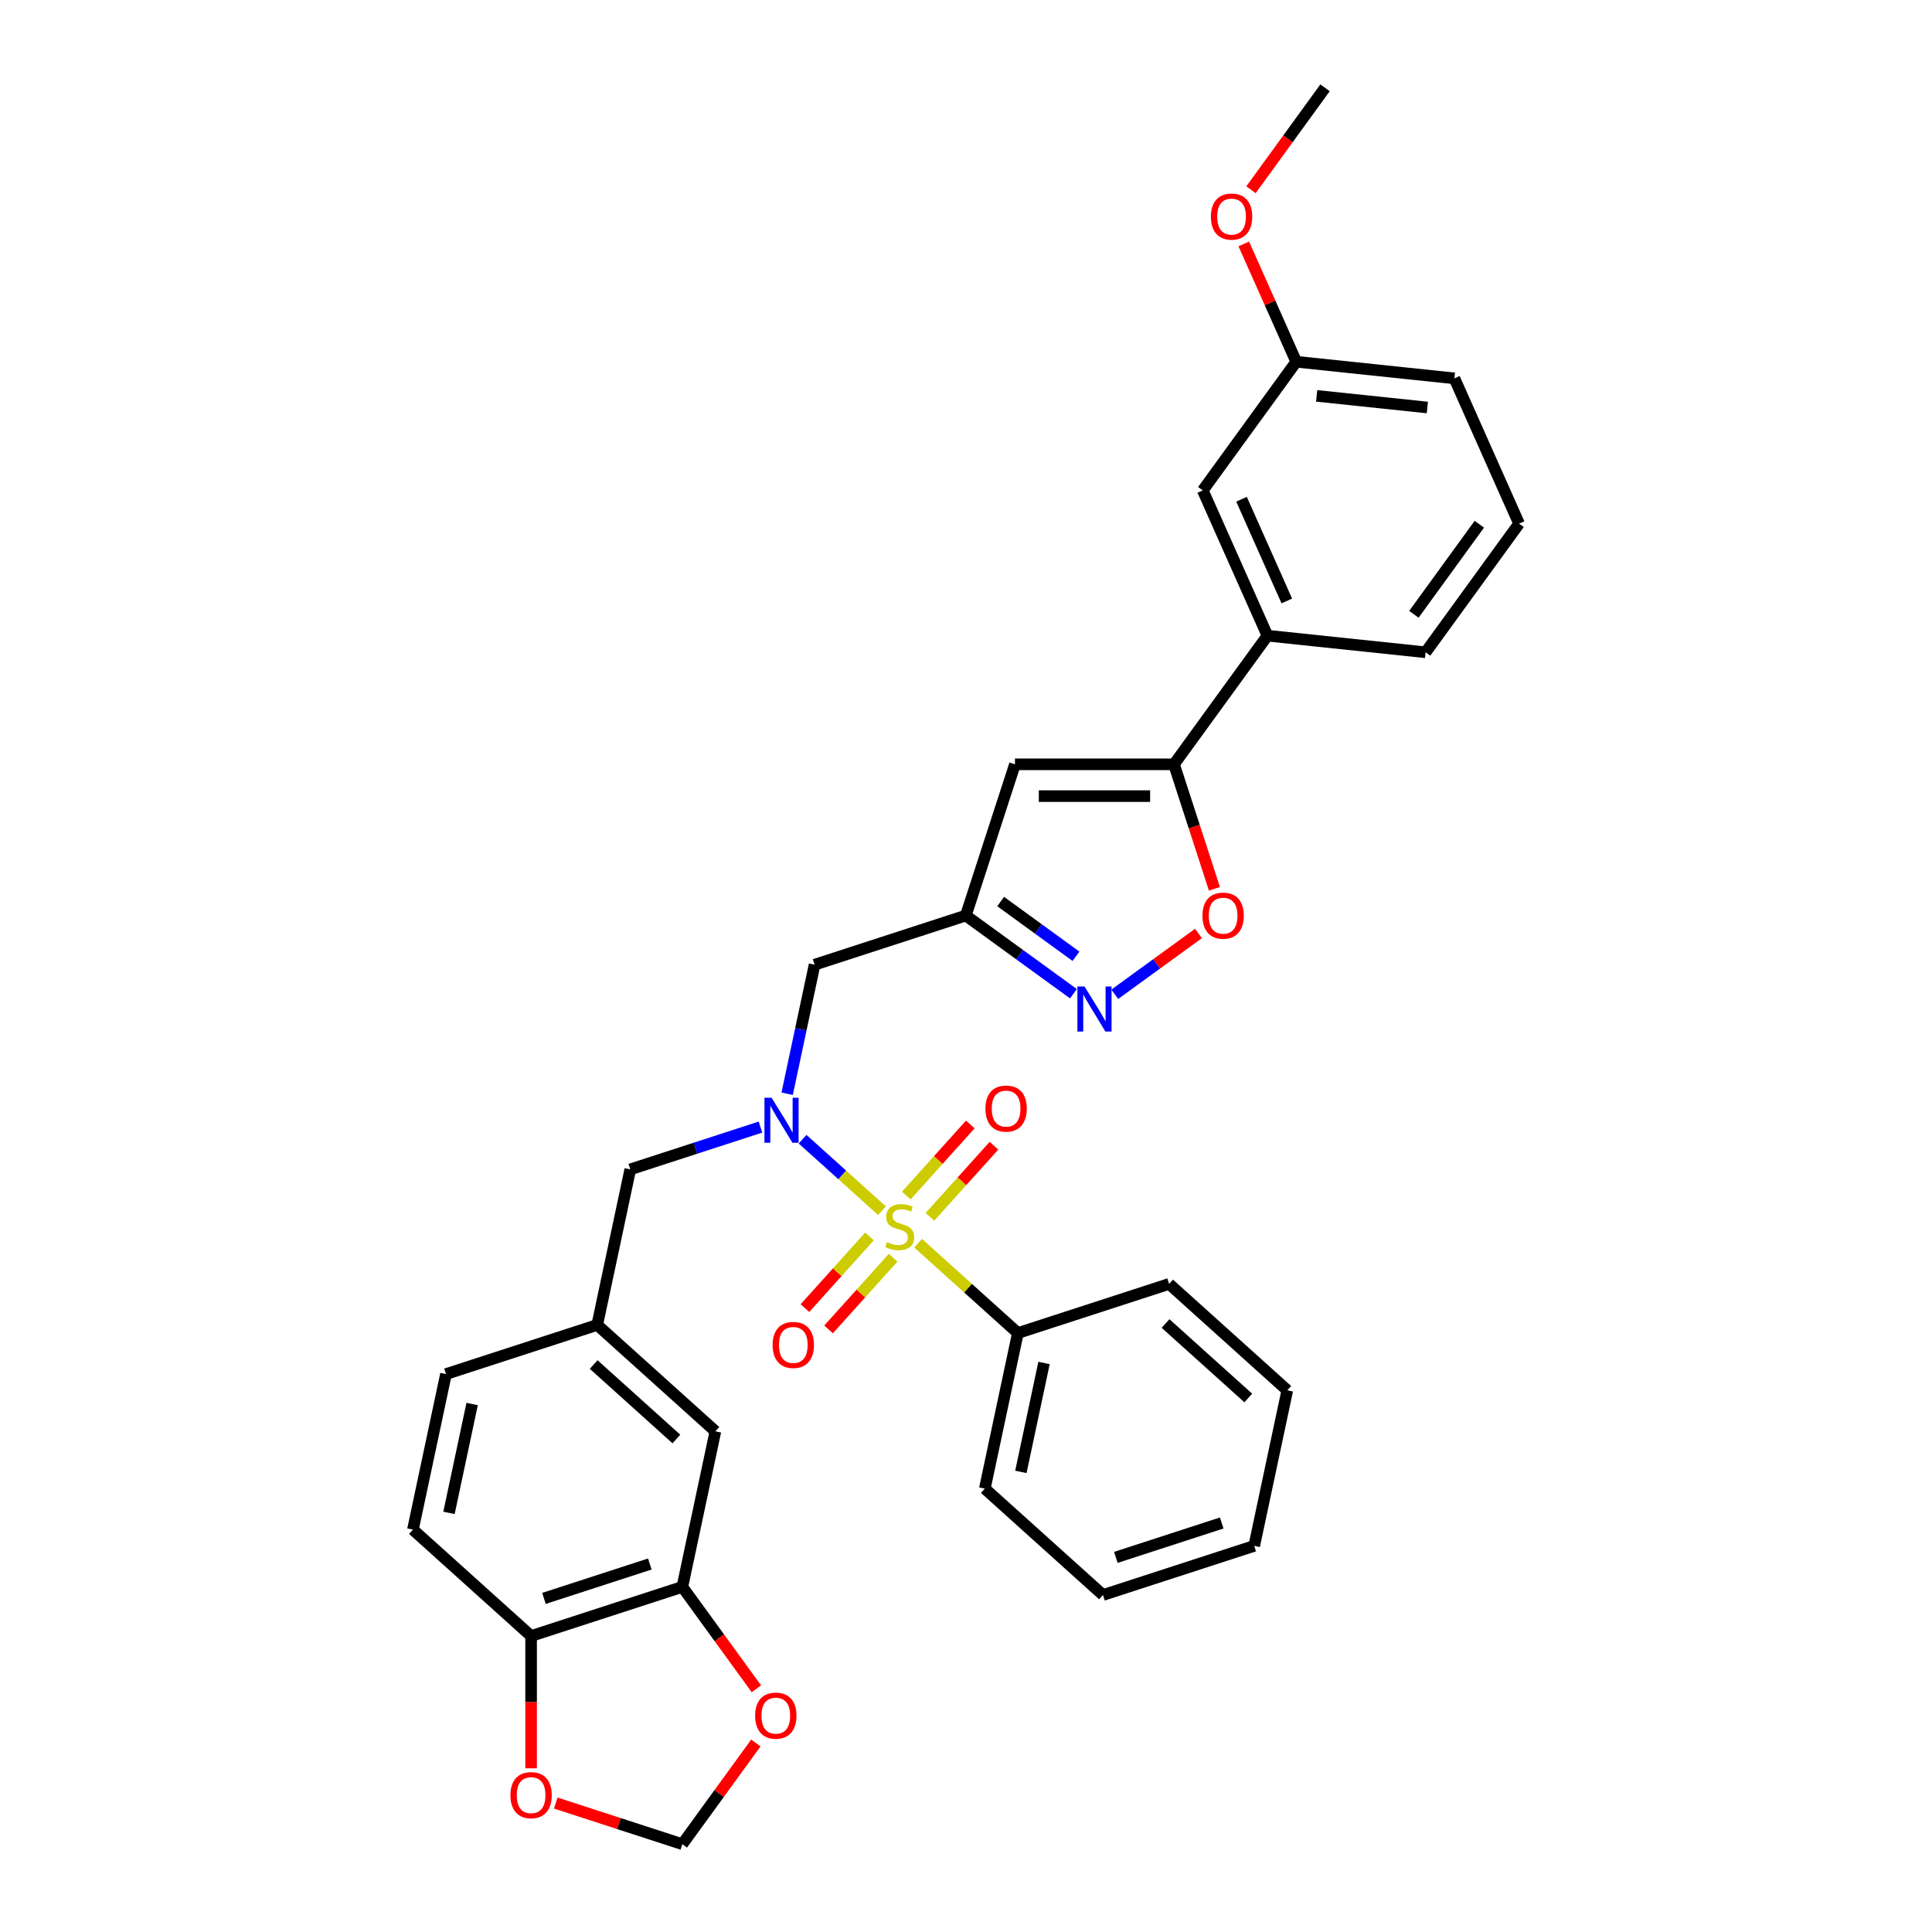<?xml version='1.0' encoding='iso-8859-1'?>
<svg version='1.1' baseProfile='full'
              xmlns='http://www.w3.org/2000/svg'
                      xmlns:rdkit='http://www.rdkit.org/xml'
                      xmlns:xlink='http://www.w3.org/1999/xlink'
                  xml:space='preserve'
width='1000px' height='1000px' viewBox='0 0 1000 1000'>
<!-- END OF HEADER -->
<rect style='opacity:1.0;fill:#FFFFFF;stroke:none' width='1000' height='1000' x='0' y='0'> </rect>
<path class='bond-0' d='M 526.851,689.986 L 509.738,770.497' style='fill:none;fill-rule:evenodd;stroke:#000000;stroke-width:6px;stroke-linecap:butt;stroke-linejoin:miter;stroke-opacity:1' />
<path class='bond-0' d='M 540.386,705.485 L 528.407,761.843' style='fill:none;fill-rule:evenodd;stroke:#000000;stroke-width:6px;stroke-linecap:butt;stroke-linejoin:miter;stroke-opacity:1' />
<path class='bond-1' d='M 526.851,689.986 L 605.131,664.551' style='fill:none;fill-rule:evenodd;stroke:#000000;stroke-width:6px;stroke-linecap:butt;stroke-linejoin:miter;stroke-opacity:1' />
<path class='bond-2' d='M 526.851,689.986 L 501.033,666.74' style='fill:none;fill-rule:evenodd;stroke:#000000;stroke-width:6px;stroke-linecap:butt;stroke-linejoin:miter;stroke-opacity:1' />
<path class='bond-2' d='M 501.033,666.74 L 475.215,643.493' style='fill:none;fill-rule:evenodd;stroke:#CCCC00;stroke-width:6px;stroke-linecap:butt;stroke-linejoin:miter;stroke-opacity:1' />
<path class='bond-3' d='M 407.43,566.122 L 414.529,532.724' style='fill:none;fill-rule:evenodd;stroke:#0000FF;stroke-width:6px;stroke-linecap:butt;stroke-linejoin:miter;stroke-opacity:1' />
<path class='bond-3' d='M 414.529,532.724 L 421.629,499.325' style='fill:none;fill-rule:evenodd;stroke:#000000;stroke-width:6px;stroke-linecap:butt;stroke-linejoin:miter;stroke-opacity:1' />
<path class='bond-4' d='M 415.413,589.648 L 435.966,608.153' style='fill:none;fill-rule:evenodd;stroke:#0000FF;stroke-width:6px;stroke-linecap:butt;stroke-linejoin:miter;stroke-opacity:1' />
<path class='bond-4' d='M 435.966,608.153 L 456.518,626.659' style='fill:none;fill-rule:evenodd;stroke:#CCCC00;stroke-width:6px;stroke-linecap:butt;stroke-linejoin:miter;stroke-opacity:1' />
<path class='bond-5' d='M 393.618,583.376 L 359.926,594.323' style='fill:none;fill-rule:evenodd;stroke:#0000FF;stroke-width:6px;stroke-linecap:butt;stroke-linejoin:miter;stroke-opacity:1' />
<path class='bond-5' d='M 359.926,594.323 L 326.235,605.27' style='fill:none;fill-rule:evenodd;stroke:#000000;stroke-width:6px;stroke-linecap:butt;stroke-linejoin:miter;stroke-opacity:1' />
<path class='bond-6' d='M 450.035,639.989 L 433.335,658.536' style='fill:none;fill-rule:evenodd;stroke:#CCCC00;stroke-width:6px;stroke-linecap:butt;stroke-linejoin:miter;stroke-opacity:1' />
<path class='bond-6' d='M 433.335,658.536 L 416.636,677.082' style='fill:none;fill-rule:evenodd;stroke:#FF0000;stroke-width:6px;stroke-linecap:butt;stroke-linejoin:miter;stroke-opacity:1' />
<path class='bond-6' d='M 462.269,651.004 L 445.569,669.551' style='fill:none;fill-rule:evenodd;stroke:#CCCC00;stroke-width:6px;stroke-linecap:butt;stroke-linejoin:miter;stroke-opacity:1' />
<path class='bond-6' d='M 445.569,669.551 L 428.869,688.098' style='fill:none;fill-rule:evenodd;stroke:#FF0000;stroke-width:6px;stroke-linecap:butt;stroke-linejoin:miter;stroke-opacity:1' />
<path class='bond-7' d='M 481.331,629.833 L 497.903,611.428' style='fill:none;fill-rule:evenodd;stroke:#CCCC00;stroke-width:6px;stroke-linecap:butt;stroke-linejoin:miter;stroke-opacity:1' />
<path class='bond-7' d='M 497.903,611.428 L 514.474,593.024' style='fill:none;fill-rule:evenodd;stroke:#FF0000;stroke-width:6px;stroke-linecap:butt;stroke-linejoin:miter;stroke-opacity:1' />
<path class='bond-7' d='M 469.098,618.817 L 485.669,600.413' style='fill:none;fill-rule:evenodd;stroke:#CCCC00;stroke-width:6px;stroke-linecap:butt;stroke-linejoin:miter;stroke-opacity:1' />
<path class='bond-7' d='M 485.669,600.413 L 502.24,582.009' style='fill:none;fill-rule:evenodd;stroke:#FF0000;stroke-width:6px;stroke-linecap:butt;stroke-linejoin:miter;stroke-opacity:1' />
<path class='bond-8' d='M 509.738,770.497 L 570.905,825.572' style='fill:none;fill-rule:evenodd;stroke:#000000;stroke-width:6px;stroke-linecap:butt;stroke-linejoin:miter;stroke-opacity:1' />
<path class='bond-9' d='M 605.131,664.551 L 666.299,719.627' style='fill:none;fill-rule:evenodd;stroke:#000000;stroke-width:6px;stroke-linecap:butt;stroke-linejoin:miter;stroke-opacity:1' />
<path class='bond-9' d='M 603.291,685.046 L 646.109,723.599' style='fill:none;fill-rule:evenodd;stroke:#000000;stroke-width:6px;stroke-linecap:butt;stroke-linejoin:miter;stroke-opacity:1' />
<path class='bond-10' d='M 353.177,821.367 L 274.896,846.801' style='fill:none;fill-rule:evenodd;stroke:#000000;stroke-width:6px;stroke-linecap:butt;stroke-linejoin:miter;stroke-opacity:1' />
<path class='bond-10' d='M 336.347,809.526 L 281.551,827.33' style='fill:none;fill-rule:evenodd;stroke:#000000;stroke-width:6px;stroke-linecap:butt;stroke-linejoin:miter;stroke-opacity:1' />
<path class='bond-11' d='M 353.177,821.367 L 372.337,847.739' style='fill:none;fill-rule:evenodd;stroke:#000000;stroke-width:6px;stroke-linecap:butt;stroke-linejoin:miter;stroke-opacity:1' />
<path class='bond-11' d='M 372.337,847.739 L 391.498,874.112' style='fill:none;fill-rule:evenodd;stroke:#FF0000;stroke-width:6px;stroke-linecap:butt;stroke-linejoin:miter;stroke-opacity:1' />
<path class='bond-12' d='M 353.177,821.367 L 370.29,740.856' style='fill:none;fill-rule:evenodd;stroke:#000000;stroke-width:6px;stroke-linecap:butt;stroke-linejoin:miter;stroke-opacity:1' />
<path class='bond-13' d='M 421.629,499.325 L 499.909,473.89' style='fill:none;fill-rule:evenodd;stroke:#000000;stroke-width:6px;stroke-linecap:butt;stroke-linejoin:miter;stroke-opacity:1' />
<path class='bond-14' d='M 274.896,846.801 L 274.896,881.034' style='fill:none;fill-rule:evenodd;stroke:#000000;stroke-width:6px;stroke-linecap:butt;stroke-linejoin:miter;stroke-opacity:1' />
<path class='bond-14' d='M 274.896,881.034 L 274.896,915.266' style='fill:none;fill-rule:evenodd;stroke:#FF0000;stroke-width:6px;stroke-linecap:butt;stroke-linejoin:miter;stroke-opacity:1' />
<path class='bond-15' d='M 274.896,846.801 L 213.728,791.726' style='fill:none;fill-rule:evenodd;stroke:#000000;stroke-width:6px;stroke-linecap:butt;stroke-linejoin:miter;stroke-opacity:1' />
<path class='bond-16' d='M 628.59,460.045 L 618.122,427.827' style='fill:none;fill-rule:evenodd;stroke:#FF0000;stroke-width:6px;stroke-linecap:butt;stroke-linejoin:miter;stroke-opacity:1' />
<path class='bond-16' d='M 618.122,427.827 L 607.653,395.609' style='fill:none;fill-rule:evenodd;stroke:#000000;stroke-width:6px;stroke-linecap:butt;stroke-linejoin:miter;stroke-opacity:1' />
<path class='bond-17' d='M 620.33,483.159 L 598.666,498.899' style='fill:none;fill-rule:evenodd;stroke:#FF0000;stroke-width:6px;stroke-linecap:butt;stroke-linejoin:miter;stroke-opacity:1' />
<path class='bond-17' d='M 598.666,498.899 L 577.002,514.639' style='fill:none;fill-rule:evenodd;stroke:#0000FF;stroke-width:6px;stroke-linecap:butt;stroke-linejoin:miter;stroke-opacity:1' />
<path class='bond-18' d='M 607.653,395.609 L 525.344,395.609' style='fill:none;fill-rule:evenodd;stroke:#000000;stroke-width:6px;stroke-linecap:butt;stroke-linejoin:miter;stroke-opacity:1' />
<path class='bond-18' d='M 595.307,412.071 L 537.691,412.071' style='fill:none;fill-rule:evenodd;stroke:#000000;stroke-width:6px;stroke-linecap:butt;stroke-linejoin:miter;stroke-opacity:1' />
<path class='bond-19' d='M 607.653,395.609 L 656.033,329.02' style='fill:none;fill-rule:evenodd;stroke:#000000;stroke-width:6px;stroke-linecap:butt;stroke-linejoin:miter;stroke-opacity:1' />
<path class='bond-20' d='M 525.344,395.609 L 499.909,473.89' style='fill:none;fill-rule:evenodd;stroke:#000000;stroke-width:6px;stroke-linecap:butt;stroke-linejoin:miter;stroke-opacity:1' />
<path class='bond-21' d='M 499.909,473.89 L 527.755,494.121' style='fill:none;fill-rule:evenodd;stroke:#000000;stroke-width:6px;stroke-linecap:butt;stroke-linejoin:miter;stroke-opacity:1' />
<path class='bond-21' d='M 527.755,494.121 L 555.601,514.352' style='fill:none;fill-rule:evenodd;stroke:#0000FF;stroke-width:6px;stroke-linecap:butt;stroke-linejoin:miter;stroke-opacity:1' />
<path class='bond-21' d='M 517.939,466.641 L 537.431,480.803' style='fill:none;fill-rule:evenodd;stroke:#000000;stroke-width:6px;stroke-linecap:butt;stroke-linejoin:miter;stroke-opacity:1' />
<path class='bond-21' d='M 537.431,480.803 L 556.923,494.965' style='fill:none;fill-rule:evenodd;stroke:#0000FF;stroke-width:6px;stroke-linecap:butt;stroke-linejoin:miter;stroke-opacity:1' />
<path class='bond-22' d='M 670.935,187.237 L 752.794,195.841' style='fill:none;fill-rule:evenodd;stroke:#000000;stroke-width:6px;stroke-linecap:butt;stroke-linejoin:miter;stroke-opacity:1' />
<path class='bond-22' d='M 681.493,204.899 L 738.794,210.922' style='fill:none;fill-rule:evenodd;stroke:#000000;stroke-width:6px;stroke-linecap:butt;stroke-linejoin:miter;stroke-opacity:1' />
<path class='bond-23' d='M 670.935,187.237 L 622.555,253.827' style='fill:none;fill-rule:evenodd;stroke:#000000;stroke-width:6px;stroke-linecap:butt;stroke-linejoin:miter;stroke-opacity:1' />
<path class='bond-24' d='M 670.935,187.237 L 657.359,156.744' style='fill:none;fill-rule:evenodd;stroke:#000000;stroke-width:6px;stroke-linecap:butt;stroke-linejoin:miter;stroke-opacity:1' />
<path class='bond-24' d='M 657.359,156.744 L 643.782,126.251' style='fill:none;fill-rule:evenodd;stroke:#FF0000;stroke-width:6px;stroke-linecap:butt;stroke-linejoin:miter;stroke-opacity:1' />
<path class='bond-25' d='M 752.794,195.841 L 786.272,271.034' style='fill:none;fill-rule:evenodd;stroke:#000000;stroke-width:6px;stroke-linecap:butt;stroke-linejoin:miter;stroke-opacity:1' />
<path class='bond-26' d='M 786.272,271.034 L 737.892,337.623' style='fill:none;fill-rule:evenodd;stroke:#000000;stroke-width:6px;stroke-linecap:butt;stroke-linejoin:miter;stroke-opacity:1' />
<path class='bond-26' d='M 765.697,271.346 L 731.831,317.959' style='fill:none;fill-rule:evenodd;stroke:#000000;stroke-width:6px;stroke-linecap:butt;stroke-linejoin:miter;stroke-opacity:1' />
<path class='bond-27' d='M 737.892,337.623 L 656.033,329.02' style='fill:none;fill-rule:evenodd;stroke:#000000;stroke-width:6px;stroke-linecap:butt;stroke-linejoin:miter;stroke-opacity:1' />
<path class='bond-28' d='M 656.033,329.02 L 622.555,253.827' style='fill:none;fill-rule:evenodd;stroke:#000000;stroke-width:6px;stroke-linecap:butt;stroke-linejoin:miter;stroke-opacity:1' />
<path class='bond-28' d='M 666.05,311.045 L 642.616,258.41' style='fill:none;fill-rule:evenodd;stroke:#000000;stroke-width:6px;stroke-linecap:butt;stroke-linejoin:miter;stroke-opacity:1' />
<path class='bond-29' d='M 647.516,98.2 L 666.676,71.827' style='fill:none;fill-rule:evenodd;stroke:#FF0000;stroke-width:6px;stroke-linecap:butt;stroke-linejoin:miter;stroke-opacity:1' />
<path class='bond-29' d='M 666.676,71.827 L 685.837,45.455' style='fill:none;fill-rule:evenodd;stroke:#000000;stroke-width:6px;stroke-linecap:butt;stroke-linejoin:miter;stroke-opacity:1' />
<path class='bond-30' d='M 391.235,902.163 L 372.206,928.354' style='fill:none;fill-rule:evenodd;stroke:#FF0000;stroke-width:6px;stroke-linecap:butt;stroke-linejoin:miter;stroke-opacity:1' />
<path class='bond-30' d='M 372.206,928.354 L 353.177,954.545' style='fill:none;fill-rule:evenodd;stroke:#000000;stroke-width:6px;stroke-linecap:butt;stroke-linejoin:miter;stroke-opacity:1' />
<path class='bond-31' d='M 287.654,933.256 L 320.415,943.901' style='fill:none;fill-rule:evenodd;stroke:#FF0000;stroke-width:6px;stroke-linecap:butt;stroke-linejoin:miter;stroke-opacity:1' />
<path class='bond-31' d='M 320.415,943.901 L 353.177,954.545' style='fill:none;fill-rule:evenodd;stroke:#000000;stroke-width:6px;stroke-linecap:butt;stroke-linejoin:miter;stroke-opacity:1' />
<path class='bond-32' d='M 370.29,740.856 L 309.122,685.781' style='fill:none;fill-rule:evenodd;stroke:#000000;stroke-width:6px;stroke-linecap:butt;stroke-linejoin:miter;stroke-opacity:1' />
<path class='bond-32' d='M 350.099,744.828 L 307.282,706.275' style='fill:none;fill-rule:evenodd;stroke:#000000;stroke-width:6px;stroke-linecap:butt;stroke-linejoin:miter;stroke-opacity:1' />
<path class='bond-33' d='M 213.728,791.726 L 230.841,711.215' style='fill:none;fill-rule:evenodd;stroke:#000000;stroke-width:6px;stroke-linecap:butt;stroke-linejoin:miter;stroke-opacity:1' />
<path class='bond-33' d='M 232.397,783.072 L 244.377,726.715' style='fill:none;fill-rule:evenodd;stroke:#000000;stroke-width:6px;stroke-linecap:butt;stroke-linejoin:miter;stroke-opacity:1' />
<path class='bond-34' d='M 309.122,685.781 L 230.841,711.215' style='fill:none;fill-rule:evenodd;stroke:#000000;stroke-width:6px;stroke-linecap:butt;stroke-linejoin:miter;stroke-opacity:1' />
<path class='bond-35' d='M 309.122,685.781 L 326.235,605.27' style='fill:none;fill-rule:evenodd;stroke:#000000;stroke-width:6px;stroke-linecap:butt;stroke-linejoin:miter;stroke-opacity:1' />
<path class='bond-36' d='M 570.905,825.572 L 649.186,800.137' style='fill:none;fill-rule:evenodd;stroke:#000000;stroke-width:6px;stroke-linecap:butt;stroke-linejoin:miter;stroke-opacity:1' />
<path class='bond-36' d='M 577.56,806.101 L 632.357,788.296' style='fill:none;fill-rule:evenodd;stroke:#000000;stroke-width:6px;stroke-linecap:butt;stroke-linejoin:miter;stroke-opacity:1' />
<path class='bond-37' d='M 666.299,719.627 L 649.186,800.137' style='fill:none;fill-rule:evenodd;stroke:#000000;stroke-width:6px;stroke-linecap:butt;stroke-linejoin:miter;stroke-opacity:1' />
<path  class='atom-1' d='M 399.363 568.18
L 407.001 580.527
Q 407.759 581.745, 408.977 583.951
Q 410.195 586.156, 410.261 586.288
L 410.261 568.18
L 413.356 568.18
L 413.356 591.49
L 410.162 591.49
L 401.964 577.991
Q 401.009 576.411, 399.989 574.6
Q 399.001 572.789, 398.705 572.23
L 398.705 591.49
L 395.676 591.49
L 395.676 568.18
L 399.363 568.18
' fill='#0000FF'/>
<path  class='atom-2' d='M 459.098 642.911
Q 459.362 643.01, 460.448 643.471
Q 461.535 643.932, 462.72 644.228
Q 463.938 644.491, 465.124 644.491
Q 467.329 644.491, 468.613 643.438
Q 469.897 642.351, 469.897 640.475
Q 469.897 639.191, 469.239 638.401
Q 468.613 637.61, 467.626 637.182
Q 466.638 636.754, 464.992 636.261
Q 462.918 635.635, 461.667 635.042
Q 460.448 634.45, 459.559 633.199
Q 458.703 631.948, 458.703 629.84
Q 458.703 626.91, 460.679 625.099
Q 462.687 623.289, 466.638 623.289
Q 469.338 623.289, 472.4 624.573
L 471.642 627.108
Q 468.844 625.955, 466.737 625.955
Q 464.465 625.955, 463.214 626.91
Q 461.963 627.832, 461.996 629.445
Q 461.996 630.696, 462.621 631.454
Q 463.28 632.211, 464.202 632.639
Q 465.156 633.067, 466.737 633.561
Q 468.844 634.219, 470.095 634.878
Q 471.346 635.536, 472.235 636.886
Q 473.157 638.203, 473.157 640.475
Q 473.157 643.701, 470.984 645.446
Q 468.844 647.158, 465.255 647.158
Q 463.181 647.158, 461.601 646.697
Q 460.053 646.269, 458.21 645.512
L 459.098 642.911
' fill='#CCCC00'/>
<path  class='atom-3' d='M 399.907 696.144
Q 399.907 690.547, 402.673 687.419
Q 405.439 684.292, 410.608 684.292
Q 415.777 684.292, 418.542 687.419
Q 421.308 690.547, 421.308 696.144
Q 421.308 701.807, 418.509 705.034
Q 415.711 708.227, 410.608 708.227
Q 405.472 708.227, 402.673 705.034
Q 399.907 701.84, 399.907 696.144
M 410.608 705.593
Q 414.163 705.593, 416.073 703.223
Q 418.015 700.819, 418.015 696.144
Q 418.015 691.568, 416.073 689.263
Q 414.163 686.926, 410.608 686.926
Q 407.052 686.926, 405.109 689.23
Q 403.2 691.535, 403.2 696.144
Q 403.2 700.852, 405.109 703.223
Q 407.052 705.593, 410.608 705.593
' fill='#FF0000'/>
<path  class='atom-4' d='M 510.059 573.809
Q 510.059 568.212, 512.824 565.084
Q 515.59 561.956, 520.759 561.956
Q 525.928 561.956, 528.693 565.084
Q 531.459 568.212, 531.459 573.809
Q 531.459 579.472, 528.66 582.698
Q 525.862 585.892, 520.759 585.892
Q 515.623 585.892, 512.824 582.698
Q 510.059 579.505, 510.059 573.809
M 520.759 583.258
Q 524.315 583.258, 526.224 580.888
Q 528.167 578.484, 528.167 573.809
Q 528.167 569.233, 526.224 566.928
Q 524.315 564.59, 520.759 564.59
Q 517.203 564.59, 515.261 566.895
Q 513.351 569.2, 513.351 573.809
Q 513.351 578.517, 515.261 580.888
Q 517.203 583.258, 520.759 583.258
' fill='#FF0000'/>
<path  class='atom-10' d='M 622.388 473.956
Q 622.388 468.359, 625.154 465.231
Q 627.919 462.103, 633.088 462.103
Q 638.257 462.103, 641.023 465.231
Q 643.788 468.359, 643.788 473.956
Q 643.788 479.618, 640.99 482.845
Q 638.191 486.039, 633.088 486.039
Q 627.952 486.039, 625.154 482.845
Q 622.388 479.651, 622.388 473.956
M 633.088 483.405
Q 636.644 483.405, 638.554 481.034
Q 640.496 478.631, 640.496 473.956
Q 640.496 469.379, 638.554 467.075
Q 636.644 464.737, 633.088 464.737
Q 629.532 464.737, 627.59 467.042
Q 625.68 469.346, 625.68 473.956
Q 625.68 478.664, 627.59 481.034
Q 629.532 483.405, 633.088 483.405
' fill='#FF0000'/>
<path  class='atom-14' d='M 561.346 510.615
L 568.984 522.961
Q 569.742 524.179, 570.96 526.385
Q 572.178 528.591, 572.244 528.723
L 572.244 510.615
L 575.339 510.615
L 575.339 533.925
L 572.145 533.925
L 563.947 520.426
Q 562.992 518.846, 561.972 517.035
Q 560.984 515.224, 560.688 514.665
L 560.688 533.925
L 557.659 533.925
L 557.659 510.615
L 561.346 510.615
' fill='#0000FF'/>
<path  class='atom-21' d='M 626.757 112.11
Q 626.757 106.513, 629.523 103.385
Q 632.288 100.257, 637.457 100.257
Q 642.626 100.257, 645.392 103.385
Q 648.157 106.513, 648.157 112.11
Q 648.157 117.773, 645.359 120.999
Q 642.56 124.193, 637.457 124.193
Q 632.321 124.193, 629.523 120.999
Q 626.757 117.806, 626.757 112.11
M 637.457 121.559
Q 641.013 121.559, 642.923 119.188
Q 644.865 116.785, 644.865 112.11
Q 644.865 107.533, 642.923 105.229
Q 641.013 102.891, 637.457 102.891
Q 633.901 102.891, 631.959 105.196
Q 630.049 107.501, 630.049 112.11
Q 630.049 116.818, 631.959 119.188
Q 633.901 121.559, 637.457 121.559
' fill='#FF0000'/>
<path  class='atom-23' d='M 390.856 888.022
Q 390.856 882.425, 393.622 879.297
Q 396.388 876.169, 401.557 876.169
Q 406.726 876.169, 409.491 879.297
Q 412.257 882.425, 412.257 888.022
Q 412.257 893.685, 409.458 896.911
Q 406.66 900.105, 401.557 900.105
Q 396.421 900.105, 393.622 896.911
Q 390.856 893.718, 390.856 888.022
M 401.557 897.471
Q 405.112 897.471, 407.022 895.1
Q 408.964 892.697, 408.964 888.022
Q 408.964 883.445, 407.022 881.141
Q 405.112 878.803, 401.557 878.803
Q 398.001 878.803, 396.058 881.108
Q 394.149 883.413, 394.149 888.022
Q 394.149 892.73, 396.058 895.1
Q 398.001 897.471, 401.557 897.471
' fill='#FF0000'/>
<path  class='atom-24' d='M 264.196 929.176
Q 264.196 923.579, 266.961 920.452
Q 269.727 917.324, 274.896 917.324
Q 280.065 917.324, 282.831 920.452
Q 285.596 923.579, 285.596 929.176
Q 285.596 934.839, 282.798 938.066
Q 279.999 941.259, 274.896 941.259
Q 269.76 941.259, 266.961 938.066
Q 264.196 934.872, 264.196 929.176
M 274.896 938.625
Q 278.452 938.625, 280.361 936.255
Q 282.304 933.852, 282.304 929.176
Q 282.304 924.6, 280.361 922.295
Q 278.452 919.958, 274.896 919.958
Q 271.34 919.958, 269.398 922.262
Q 267.488 924.567, 267.488 929.176
Q 267.488 933.884, 269.398 936.255
Q 271.34 938.625, 274.896 938.625
' fill='#FF0000'/>
</svg>
